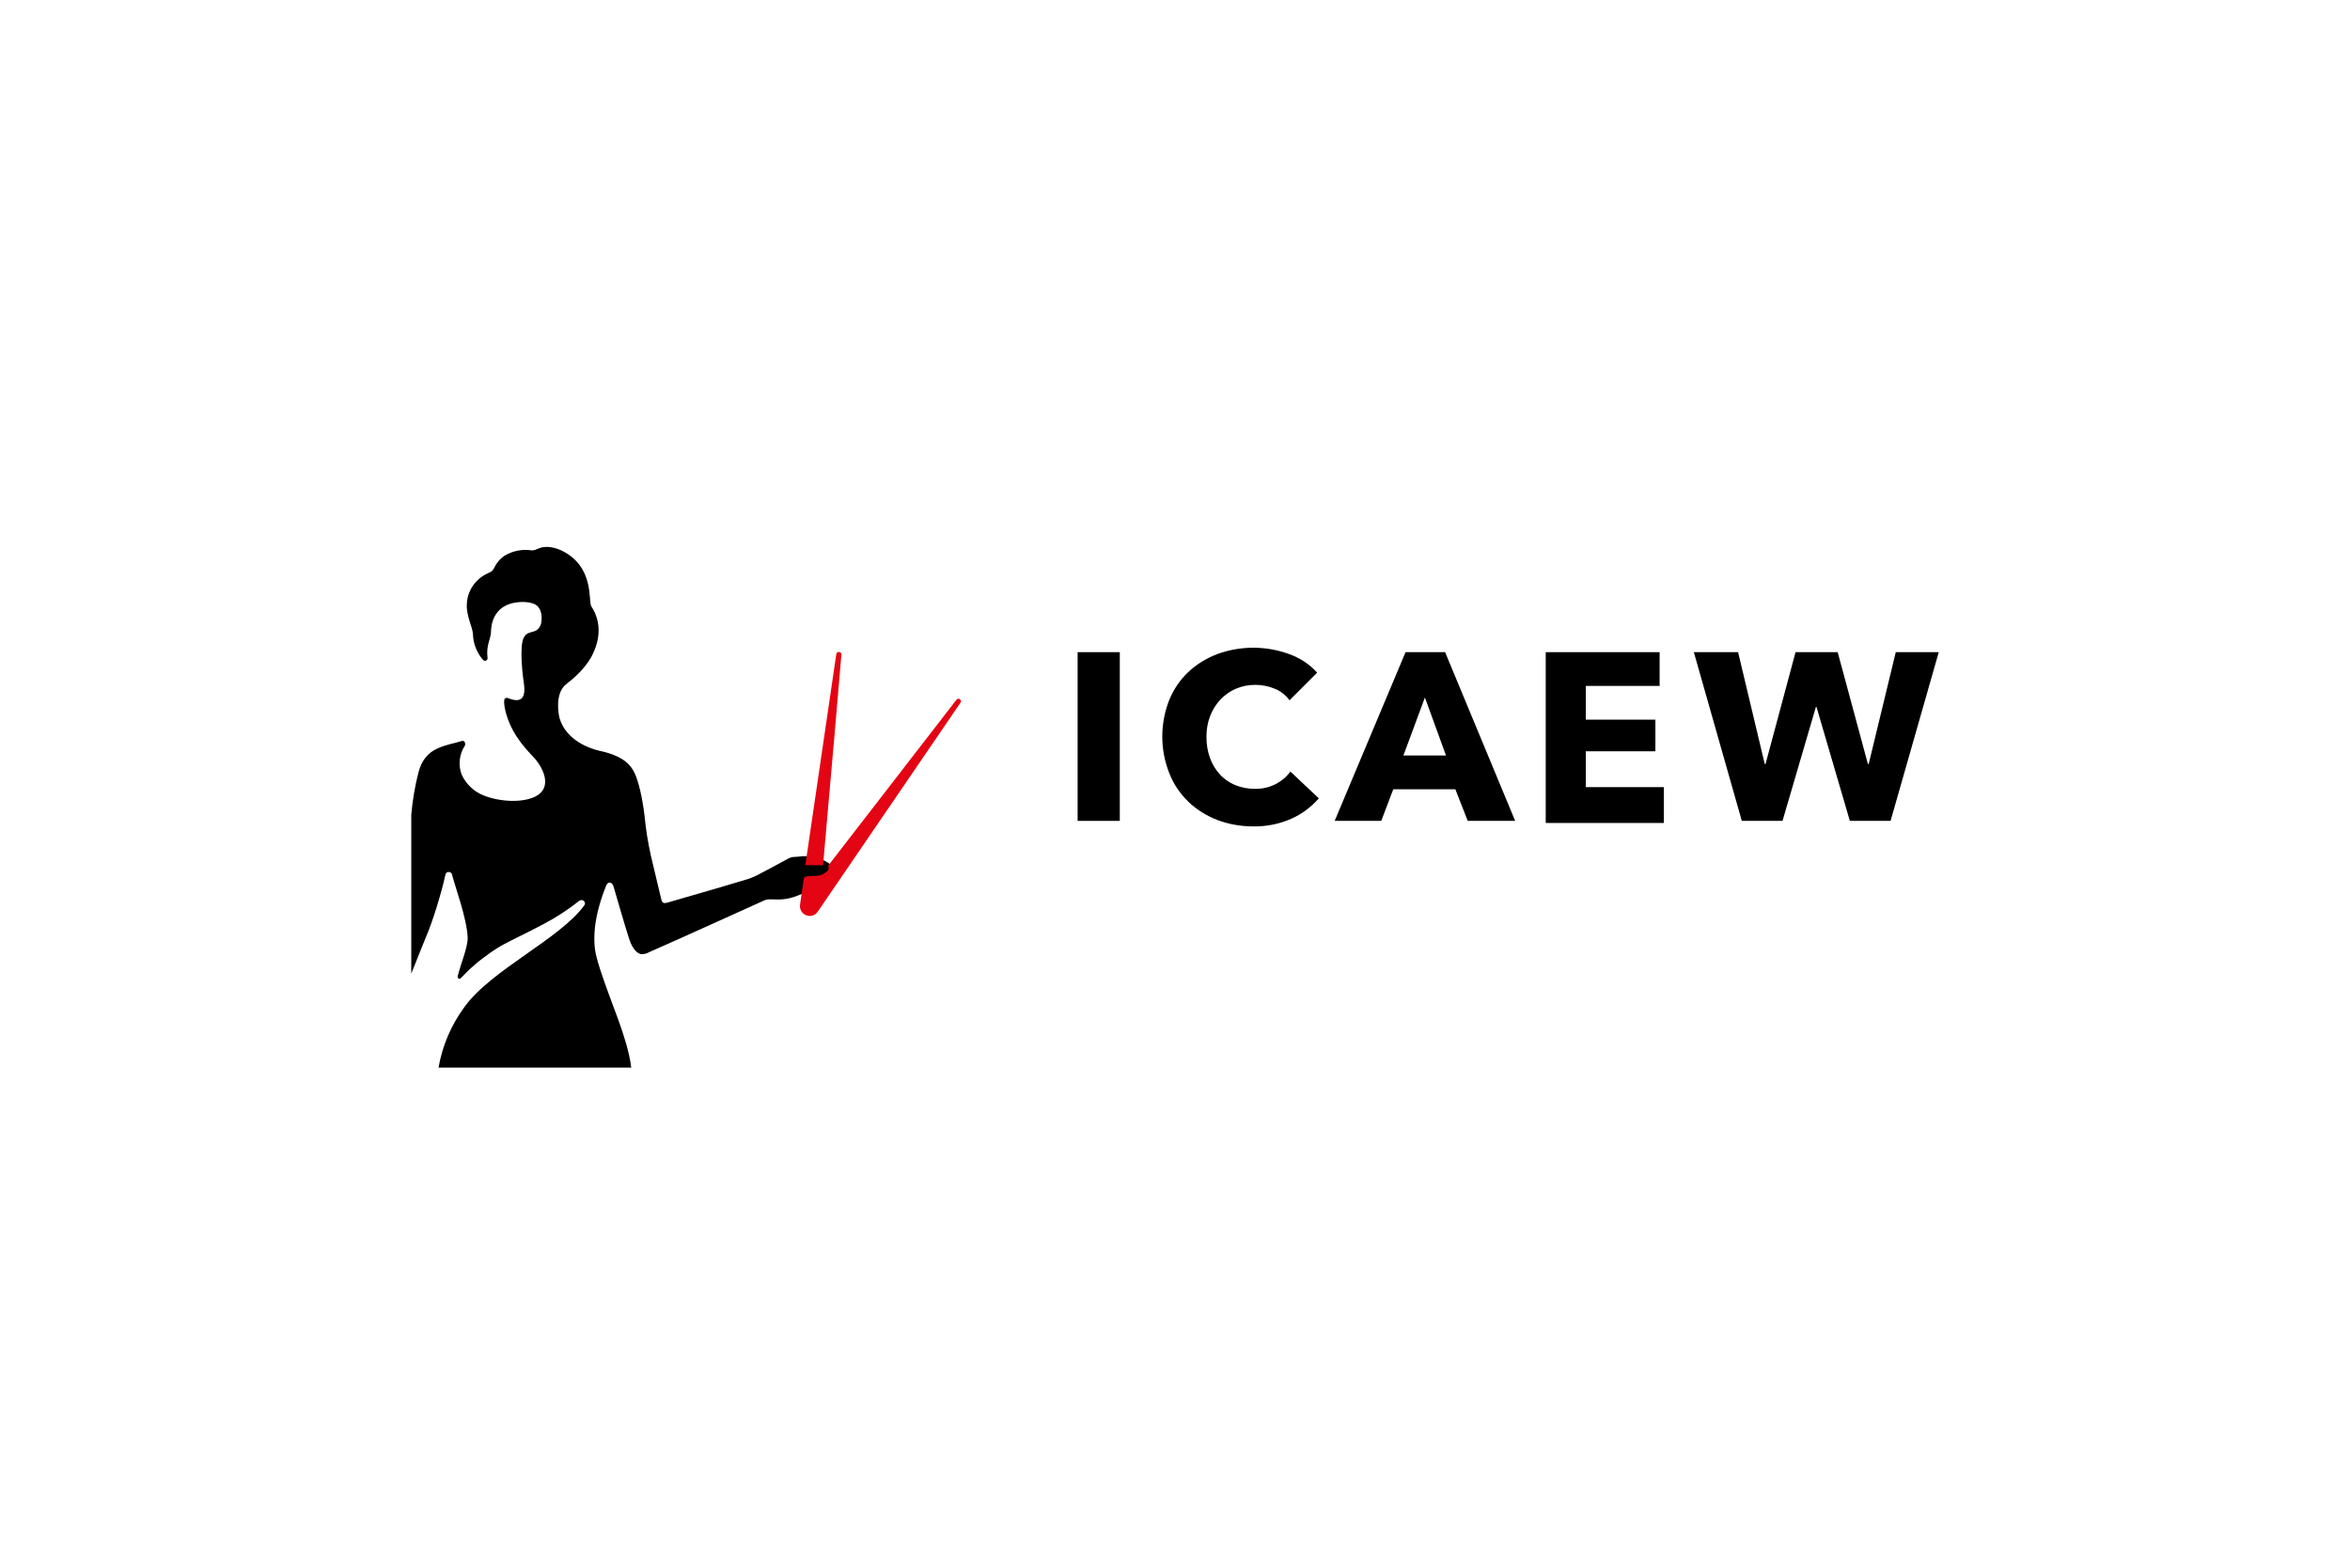 <?xml version="1.0" encoding="UTF-8"?>
<svg id="Layer_2" data-name="Layer 2" xmlns="http://www.w3.org/2000/svg" width="1000" height="667" viewBox="0 0 1000 667">
  <defs>
    <style>
      .cls-1 {
        fill: none;
      }

      .cls-2 {
        fill: #e30513;
      }
    </style>
  </defs>
  <g id="Layer_1-2" data-name="Layer 1">
    <g>
      <rect class="cls-1" width="1000" height="667"/>
      <g>
        <path d="M353.94,368.13h-.18c-1.71-1.44-3.78-2.43-5.93-3.15-2.7-.72-5.49-.9-8.27-.45-2.34.18-2.61,0-4.32.9-4.14,2.25-8.27,4.5-10.88,5.84-1.89,1.08-3.87,1.98-5.84,2.7-2.16.72-20.86,6.2-34.08,9.98-2.16.63-2.61.45-3.15-1.71-1.53-6.29-3.33-13.94-4.32-18.16-1.26-5.58-2.16-11.33-2.7-16.99-.9-7.55-2.52-14.57-4.23-18.16-1.35-2.7-3.87-7.1-14.84-9.44-4.05-.9-14.21-4.32-17.08-13.85-.45-1.53-2.16-10.7,2.88-14.57,2.61-1.98,7.64-6.2,10.61-11.51,2.07-3.78,5.84-12.77,0-21.58-1.35-2.34,1.44-16.91-12.68-23.74-3.06-1.44-6.56-1.98-9.17-1.08-1.53.54-2.34,1.17-3.78.99-3.87-.54-7.91.27-11.33,2.34-1.98,1.35-3.51,3.24-4.5,5.4-.63,1.17-1.08,1.35-2.61,2.07-5.22,2.34-8.72,7.46-8.9,13.22-.27,4.86,2.52,9.8,2.61,12.59.09,4.14,1.71,8.09,4.41,11.15.45.36,1.08.36,1.53-.09.18-.27.36-.54.27-.9-.63-5.04,1.17-7.82,1.44-10.52.09-8.18,4.5-11.33,8.18-12.5,2.97-.9,7.37-1.17,10.25.09,2.88,1.26,3.42,4.68,3.06,7.46-.09,1.35-.72,2.61-1.8,3.51-1.8,1.35-4.23.63-5.66,3.24-2.07,3.78-.45,16.82,0,19.6.45,3.15.09,5.04-.72,6.11-1.26,1.53-3.69,1.08-6.11.09-.27-.09-.54-.09-.81,0-.36.09-.63.45-.72.81-.27,1.98.63,6.29,2.43,10.34,3.42,7.82,9.44,13.13,11.15,15.29,4.41,5.58,7.01,14.12-3.6,16.64-7.82,1.89-18.07-.36-22.39-3.6-2.52-1.8-4.5-4.23-5.75-7.01-1.44-3.96-.99-8.45,1.26-11.96.36-.36.36-.99.18-1.44,0-.09-.09-.27-.09-.36-.27-.36-.72-.54-1.17-.45-2.7.9-6.83,1.53-10.52,3.24-3.6,1.62-6.65,4.77-8,10.16-1.53,5.93-2.52,11.96-3.06,17.98v67.62c3.15-7.73,5.75-14.48,6.29-15.65,2.52-5.75,6.38-17.89,8.27-26.53.18-.81.99-1.26,1.8-.99.36.09.72.36.9.72.99,4.32,6.47,18.97,6.74,27.16.09,4.14-3.15,11.69-4.23,16.37-.09.18-.09.36,0,.54.09.27.27.45.45.54.27.09.54.09.72-.09,1.35-1.26,2.61-2.7,3.96-3.96,1.71-1.53,3.42-3.06,5.22-4.41,2.34-1.8,4.77-3.51,7.28-5.04,2.7-1.62,5.49-2.88,8.27-4.32,3.51-1.71,7.01-3.51,10.43-5.31,5.49-2.88,10.61-6.2,15.47-10.07.72-.45,1.62-.27,2.07.36.36.45.36,1.17,0,1.62-10.43,14.39-39.65,27.43-51.07,43.34-5.58,7.64-9.35,16.37-10.97,25.72h82.01c-.45-3.51-1.26-7.01-2.25-10.43-1.8-6.29-4.59-13.58-6.92-19.78-3.06-8.27-5.75-16.01-6.29-20.32-1.08-9.62,1.62-18.97,4.77-26.89.72-1.89,2.52-1.71,3.15.36,1.44,4.95,4.95,17.08,6.65,22.3,1.35,4.23,3.42,6.2,5.04,6.47,1.17.09,2.34-.18,3.42-.81,14.21-6.2,47.3-21.31,49.19-22.12,1.89-.81,4.77,0,8.18-.45,6.2-.63,9.26-4.05,14.84-3.78,1.26.09,3.51-.81,3.78-2.25.27-1.44,3.06-4.41,1.8-8.45h0Z"/>
        <path d="M758.52,349.29l14.19-48.46h.27l14.19,48.46h17.33l20.5-71.79h-18.29l-11.51,47.56h-.36l-12.85-47.56h-17.93l-12.76,47.56h-.36l-11.33-47.56h-18.83s20.41,71.79,20.41,71.79h17.33Z"/>
        <path d="M606.35,296.8l8.97,24.68h-18.13l9.15-24.68ZM592.88,335.83h26.41l5.28,13.46h20.18l-29.81-71.79h-16.83l-30.16,71.79h19.82l5.11-13.46Z"/>
        <path d="M708.01,334.93h-33.2v-15.25h29.61v-13.46h-29.61v-14.36h31.41v-14.36h-48.46v72.68h50.25v-15.25Z"/>
        <path d="M458.56,277.5h17.95v71.79h-17.95v-71.79Z"/>
        <path d="M505.58,341.05c3.5,3.41,7.72,6.01,12.29,7.81,4.94,1.88,10.14,2.78,15.43,2.78,5.56.09,11.04-.99,16.15-3.23,4.49-1.97,8.52-5.03,11.76-8.7l-12.11-11.4c-1.62,2.24-3.77,4.04-6.19,5.29-2.78,1.44-5.92,2.15-9.06,2.06-2.87,0-5.65-.54-8.26-1.62-2.42-.99-4.67-2.51-6.46-4.49-1.88-2.06-3.32-4.4-4.22-7-1.08-2.87-1.53-5.92-1.53-8.97s.45-6.01,1.53-8.79c.99-2.6,2.42-4.94,4.31-7,1.88-1.97,4.04-3.59,6.55-4.67,2.69-1.17,5.47-1.7,8.43-1.7,2.78,0,5.56.54,8.17,1.62,2.6.99,4.76,2.78,6.37,4.94l11.76-11.76c-3.23-3.59-7.36-6.28-11.93-7.9-9.78-3.59-20.55-3.59-30.33-.09-4.58,1.7-8.79,4.22-12.38,7.54s-6.37,7.45-8.26,11.93c-3.95,9.96-4.04,21.09-.09,31.14,1.79,4.67,4.58,8.79,8.08,12.2"/>
        <g>
          <path class="cls-2" d="M348.36,368.15c.63.09,1.26,0,1.88,0,2.69-30.24,7.81-88.93,7.81-89.64,0-.54-.36-1.08-.99-1.08-.54-.09-1.08.27-1.17.81s-8.79,60.03-13.19,89.91c2.24.09,4.67-.09,5.65,0Z"/>
          <path class="cls-2" d="M408.48,297.53c-.45-.36-1.08-.27-1.44.18l-54.74,70.8c.09.09.18.18.27.36.18.54,0,1.17-.36,1.62-.99,1.08-2.33,1.79-3.77,2.06-1.88.36-4.13,0-5.47.45-.36.09-.81.18-.9.9l-.09.45-1.53,10.59c-.36,2.33,1.26,4.4,3.5,4.76,1.62.27,3.14-.45,4.04-1.79,1.17-1.7,60.39-88.39,60.75-88.93.36-.45.18-1.17-.27-1.44Z"/>
        </g>
      </g>
    </g>
  </g>
</svg>
